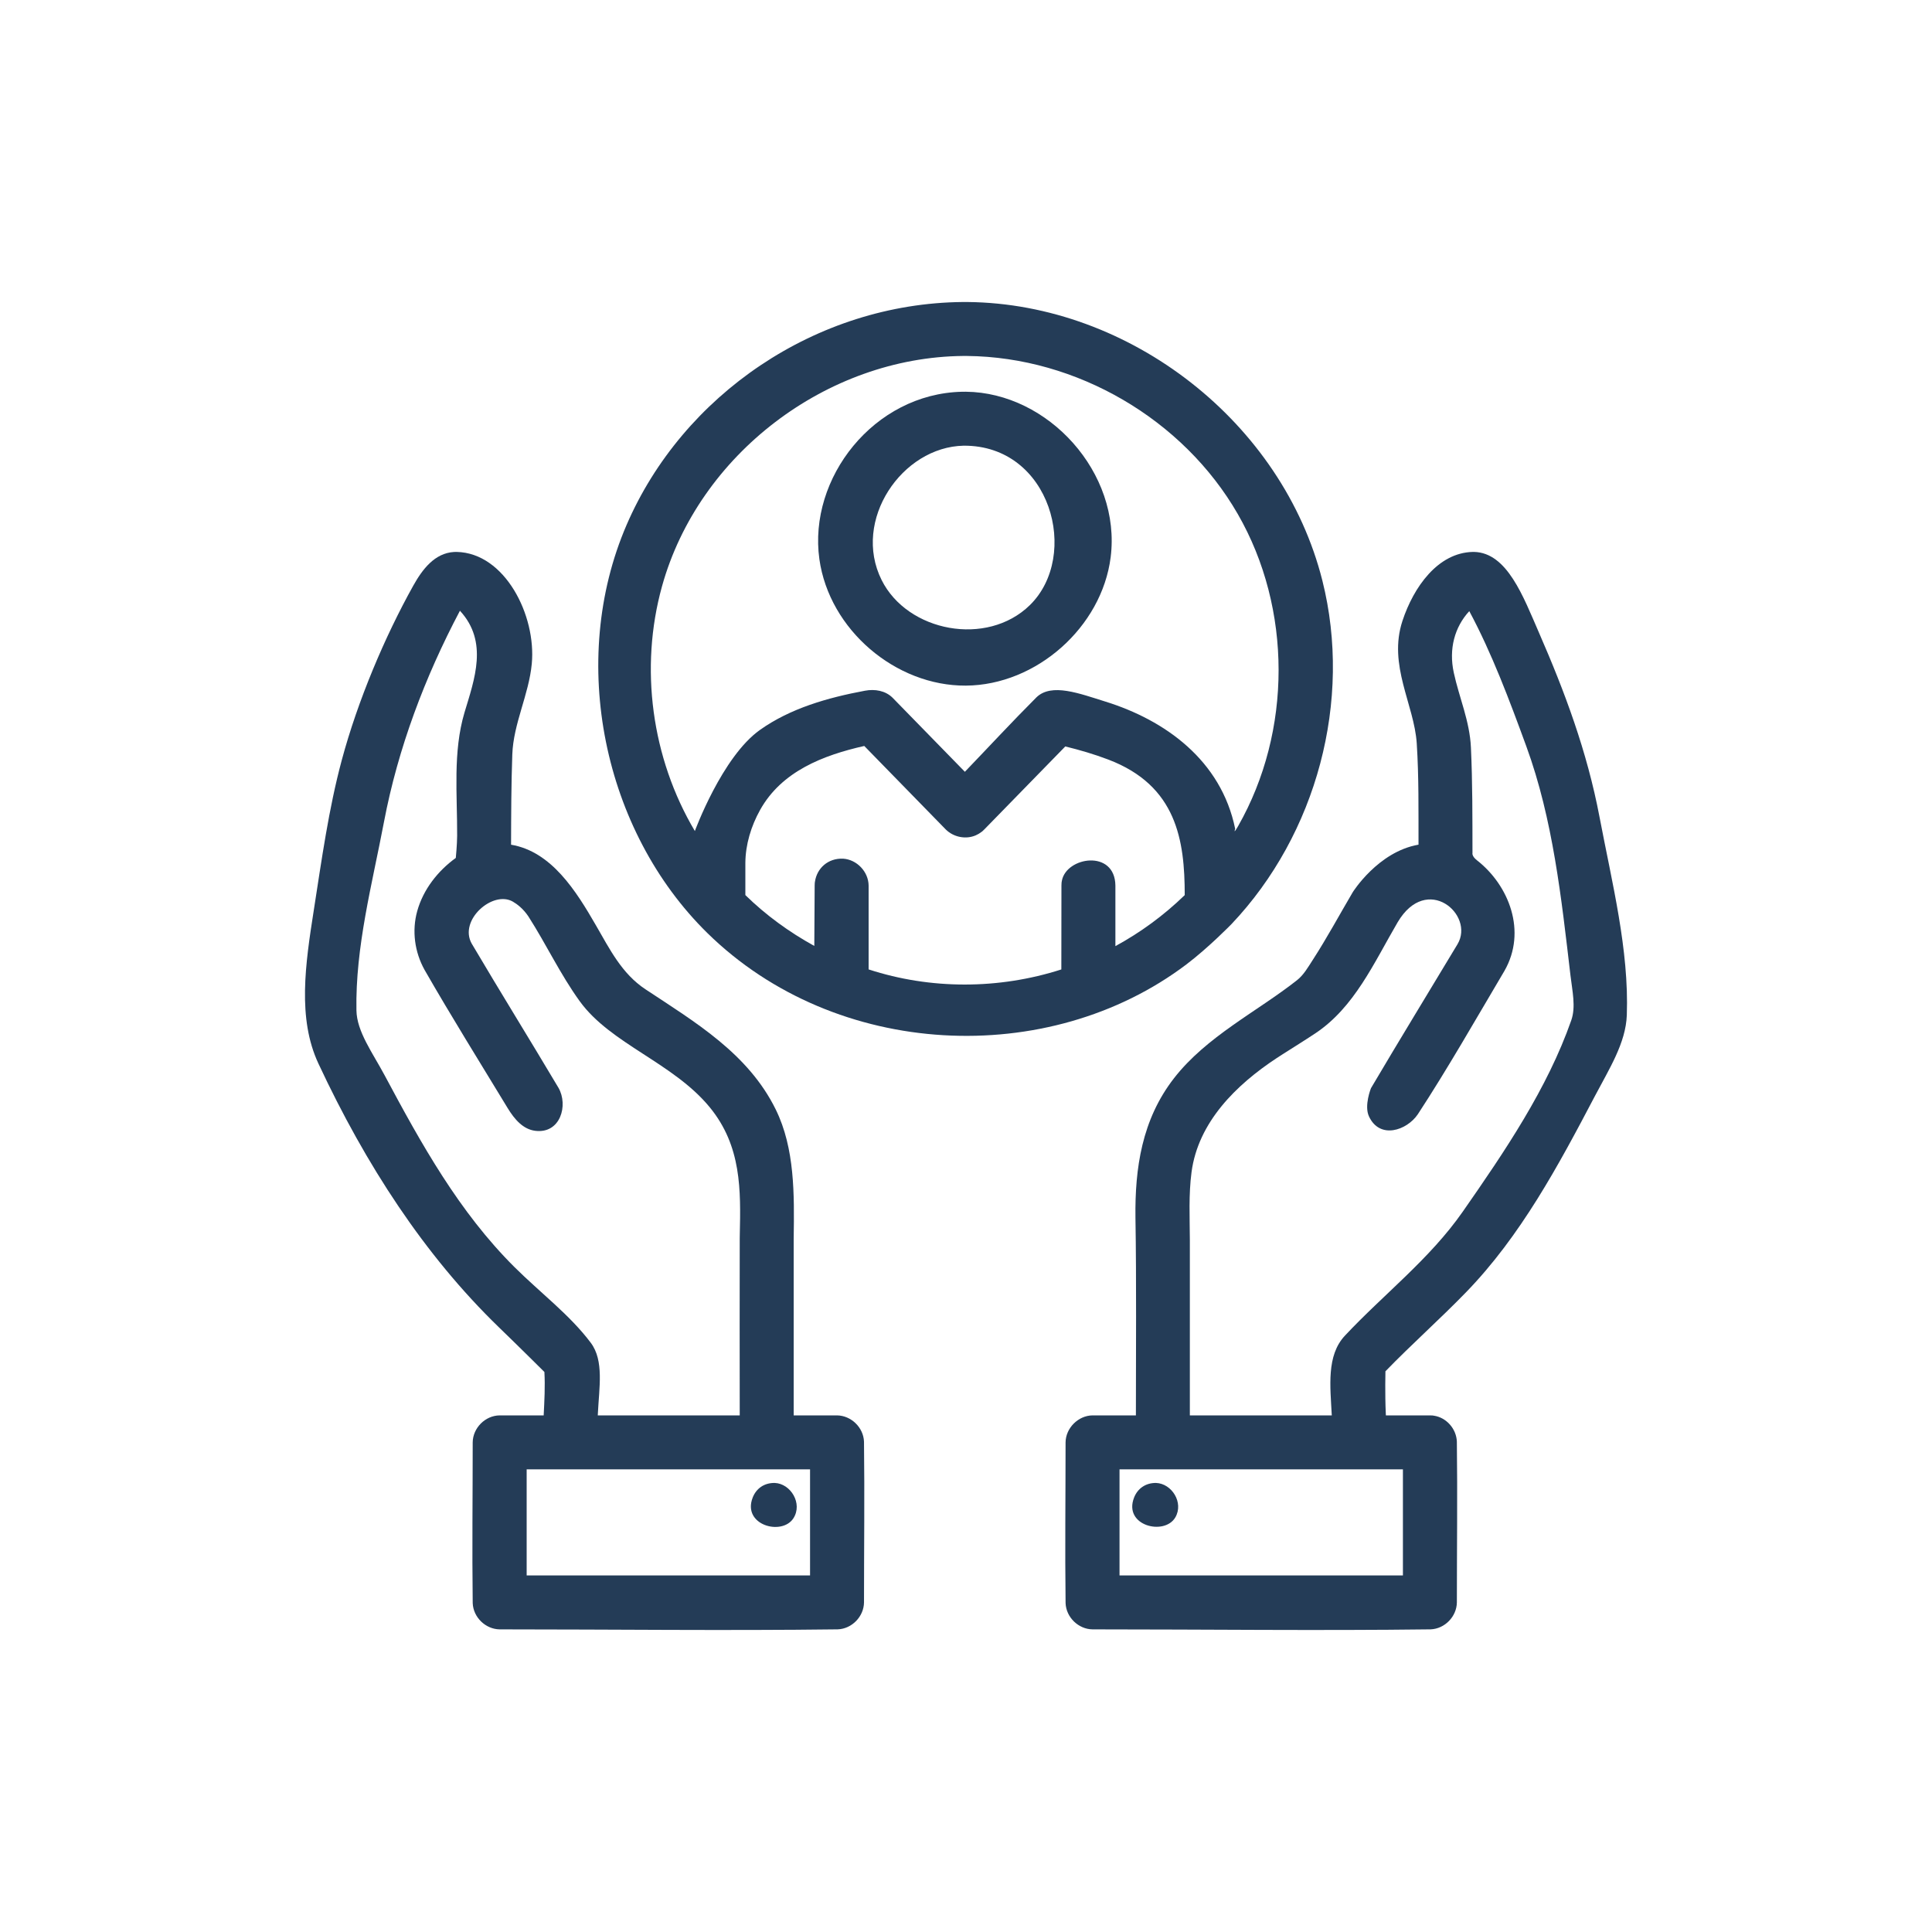 <?xml version="1.0" encoding="UTF-8" standalone="no"?><!DOCTYPE svg PUBLIC "-//W3C//DTD SVG 1.1//EN" "http://www.w3.org/Graphics/SVG/1.1/DTD/svg11.dtd"><svg width="100%" height="100%" viewBox="0 0 300 300" version="1.1" xmlns="http://www.w3.org/2000/svg" xmlns:xlink="http://www.w3.org/1999/xlink" xml:space="preserve" xmlns:serif="http://www.serif.com/" style="fill-rule:evenodd;clip-rule:evenodd;stroke-linejoin:round;stroke-miterlimit:1.414;"><g><path d="M222.04,219.781c0.42,0.005 0.443,0.02 0.629,0.048c1.93,0.294 3.476,2.03 3.552,4.033c0.106,8.32 0.001,16.642 0.001,24.963c-0.028,2.175 -1.862,4.097 -4.081,4.181c-17.498,0.22 -34.998,0.002 -52.497,0.002c-2.176,-0.028 -4.097,-1.86 -4.181,-4.082c-0.105,-8.32 -0.002,-16.642 -0.002,-24.962c0.028,-2.212 1.955,-4.155 4.183,-4.183l6.737,0c0,-10.24 0.096,-20.457 -0.069,-30.73c-0.093,-7.634 0.989,-15.185 5.976,-21.612c5.051,-6.507 12.901,-10.342 19.099,-15.224c1.061,-0.836 1.735,-2.044 2.476,-3.189c2.201,-3.401 4.124,-6.978 6.185,-10.476c0,0 3.905,-6.277 10.189,-7.385l0.028,-0.005c-0.014,-5.248 0.063,-10.521 -0.275,-15.73c-0.392,-6.031 -4.489,-12.126 -2.219,-19.018c1.733,-5.262 5.497,-10.584 10.922,-10.709c0.105,-0.001 0.105,-0.001 0.21,0c5.139,0.13 7.632,6.956 10.053,12.505c4.013,9.195 7.483,18.471 9.418,28.664c1.937,10.199 4.597,20.612 4.236,30.758c-0.154,4.33 -2.76,8.391 -4.947,12.553c-5.683,10.817 -11.534,21.744 -20.036,30.499c-4.065,4.186 -8.45,8.075 -12.499,12.253c0,0 -0.084,3.498 0.055,6.513l0.017,0.333l6.84,0Zm-4.196,8.378l-44.005,0l0,16.471l44.005,0l0,-16.471Zm10.305,-133.264c-2.276,2.476 -3.205,5.861 -2.409,9.546c0.841,3.897 2.47,7.488 2.664,11.619c0.255,5.464 0.232,10.929 0.241,16.392c0,0 -0.137,0.494 0.713,1.147c4.966,3.887 7.762,11.035 4.251,17.157c-4.436,7.491 -8.893,15.315 -13.455,22.274c-1.698,2.502 -5.907,3.946 -7.585,0.315c-0.773,-1.673 0.313,-4.37 0.313,-4.37c4.419,-7.489 8.967,-14.913 13.449,-22.375c2.7,-4.575 -4.775,-11.053 -9.302,-3.397c-3.693,6.313 -6.705,13.215 -12.804,17.265c-1.683,1.117 -3.403,2.178 -5.104,3.265c-0.288,0.185 -0.576,0.371 -0.863,0.558c-6.329,4.165 -12.211,9.973 -13.237,17.718c-0.462,3.484 -0.276,7.021 -0.262,10.528l0,27.244l22.039,0c-0.231,-4.492 -0.855,-9.289 2.035,-12.375c6.037,-6.447 13.164,-11.889 18.305,-19.262c6.572,-9.428 13.137,-19.116 16.848,-29.711c0.736,-2.1 0.158,-4.559 -0.123,-6.955c-1.411,-12.013 -2.718,-24.274 -6.86,-35.598c-2.619,-7.16 -5.349,-14.458 -8.854,-20.985Z" style="fill:#243c57;fill-rule:nonzero;"/><path d="M179.513,230.271c2.441,0.092 4.318,3.042 3,5.334c-1.673,2.908 -8.146,1.321 -6.408,-3.082c0.54,-1.367 1.771,-2.273 3.408,-2.252Z" style="fill:#243c57;fill-rule:nonzero;"/><path d="M129.979,219.781c2.176,0.028 4.097,1.86 4.182,4.081c0.104,8.32 0.001,16.642 0.001,24.963c-0.027,2.176 -1.86,4.097 -4.081,4.181c-17.498,0.22 -34.998,0.002 -52.497,0.002c-2.175,-0.028 -4.098,-1.86 -4.182,-4.082c-0.105,-8.32 -0.001,-16.642 -0.001,-24.962c0.028,-2.206 1.913,-4.154 4.183,-4.183l6.838,0c0.112,-2.248 0.238,-4.5 0.112,-6.742c0,0 -3.81,-3.793 -7.125,-6.995c-11.468,-11.116 -20.617,-25.157 -27.967,-40.896c-3.276,-7.014 -2.034,-15.405 -0.709,-23.859c1.22,-7.792 2.294,-15.655 4.332,-23.241c2.491,-9.275 6.685,-19.181 11.109,-27.11c1.428,-2.558 3.328,-5.051 6.331,-5.227c0.14,-0.006 0.279,-0.008 0.42,-0.007c7.477,0.169 12.361,9.839 11.65,17.367c-0.453,4.8 -2.854,9.269 -3.025,14.086c-0.166,4.664 -0.179,9.338 -0.192,14.01c6.271,1.049 10.101,7.182 13.186,12.532c2.127,3.672 4.006,7.488 7.678,9.916c7.734,5.116 15.959,9.974 20.236,18.668c2.977,6.053 2.881,13.23 2.787,19.924c-0.001,0.111 -0.002,0.222 -0.002,0.334l0,27.24l6.736,0Zm-4.195,8.378l-44.005,0l0,16.471l44.005,0l0,-16.471Zm-54.373,-133.308c-5.42,10.253 -9.614,21.33 -11.79,32.794c-1.84,9.696 -4.451,19.38 -4.274,29.251c0.06,3.292 2.51,6.579 4.383,10.085c5.668,10.614 11.549,21.213 20.17,29.784c3.98,3.956 8.629,7.448 11.844,11.753c2.066,2.766 1.29,6.917 1.092,11l-0.014,0.263l22.043,0c0,-9.144 -0.029,-18.288 0,-27.432c0.002,-0.209 0.005,-0.417 0.009,-0.626c0.153,-6.915 0.282,-13.764 -4.671,-19.794c-5.68,-6.915 -15.375,-9.818 -20.177,-16.452c-3.033,-4.19 -5.207,-8.853 -7.98,-13.179c-0.362,-0.541 -0.788,-1.037 -1.273,-1.468c-0.194,-0.171 -0.396,-0.333 -0.606,-0.483c-0.171,-0.122 -0.347,-0.236 -0.528,-0.341c-3.109,-1.806 -8.457,2.876 -6.387,6.525c4.427,7.499 9.022,14.898 13.471,22.385c1.552,2.704 0.303,7.159 -3.602,6.676c-1.882,-0.234 -3.204,-1.74 -4.304,-3.549c-4.355,-7.187 -8.689,-14.116 -12.896,-21.45c-1.53,-2.756 -1.988,-6.057 -1.134,-9.123c0.932,-3.347 3.189,-6.23 5.99,-8.254c0,0 0.203,-2.086 0.208,-3.436c0.03,-6.423 -0.684,-13 1.143,-19.147c1.56,-5.187 3.711,-10.969 -0.68,-15.766c0,0 -0.021,-0.047 -0.037,-0.016Z" style="fill:#243c57;fill-rule:nonzero;"/><path d="M120.293,230.271c2.494,0.094 4.374,3.198 2.911,5.481c-1.783,2.781 -8.011,1.06 -6.319,-3.229c0.54,-1.366 1.747,-2.273 3.408,-2.252Z" style="fill:#243c57;fill-rule:nonzero;"/><path d="M150.219,46.896c25.252,0.241 48.952,18.714 55.12,43.266c4.675,18.606 -0.868,39.366 -14.123,53.341c0,0 -3.55,3.646 -6.993,6.25c-21.416,16.195 -54.406,14.743 -74.388,-4.875c-16.145,-15.852 -21.661,-42.2 -12.549,-63.346c8.714,-20.221 29.432,-34.419 52.195,-34.636c0.246,-0.001 0.492,-0.001 0.738,0Zm-19.314,86.436c2.147,0.136 3.947,2.02 3.974,4.178l0,13.019c9.609,3.137 20.2,3.13 29.925,0.006c0,0 0.016,-13.025 0.016,-13.025c0.006,-0.469 0.026,-0.51 0.066,-0.734c0.666,-3.735 8.241,-4.942 8.312,0.734l0,9.405c3.903,-2.123 7.516,-4.775 10.718,-7.877l0.048,-0.047c0,-8.5 -1.242,-17.006 -11.865,-21.045c-2.178,-0.829 -4.418,-1.484 -6.68,-2.04c0,0 -12.553,12.864 -12.553,12.864c-0.292,0.297 -0.318,0.304 -0.467,0.418c-0.276,0.213 -0.579,0.391 -0.9,0.528c-1.533,0.658 -3.435,0.283 -4.643,-0.92l-12.653,-12.963c-6.399,1.446 -12.826,3.934 -16.173,9.932c-1.404,2.516 -2.269,5.374 -2.291,8.221l0,5.002c3.175,3.11 6.801,5.747 10.706,7.896c0,0 0.056,-9.374 0.056,-9.374c0.006,-0.422 0.02,-0.444 0.049,-0.631c0.314,-2.06 2.013,-3.636 4.355,-3.547Zm18.63,-78.058c-21.167,0.202 -41.046,15.287 -46.737,35.763c-3.518,12.659 -1.63,26.673 5.099,38.007c0,0 4.22,-11.52 10.102,-15.698c4.716,-3.349 10.479,-5.003 16.311,-6.092c1.548,-0.289 3.176,-0.013 4.291,1.092l11.224,11.497c3.703,-3.852 7.332,-7.778 11.11,-11.557c2.351,-2.281 6.705,-0.59 10.712,0.656c9.206,2.861 17.967,9.068 20.151,19.76c0,0 -0.387,1.038 0.456,-0.426c8.381,-14.71 8.399,-33.779 -0.054,-48.46c-8.482,-14.732 -25.017,-24.38 -42.035,-24.542c-0.21,-0.001 -0.42,-0.001 -0.63,0Z" style="fill:#243c57;fill-rule:nonzero;"/><path d="M149.975,60.828c12.79,0.122 24.16,12.582 22.485,25.72c-1.379,10.82 -11.525,19.845 -22.485,19.915c-10.903,0.069 -21.205,-8.683 -22.742,-19.63c-1.766,-12.581 8.455,-25.696 22.153,-26.001c0.197,-0.003 0.393,-0.004 0.589,-0.004Zm-0.334,8.379c-9.582,0.183 -17.359,11.586 -12.749,20.849c4.007,8.054 16.342,10.434 23.016,3.917c7.857,-7.674 3.269,-24.852 -10.267,-24.766Z" style="fill:#243c57;fill-rule:nonzero;"/></g></svg>